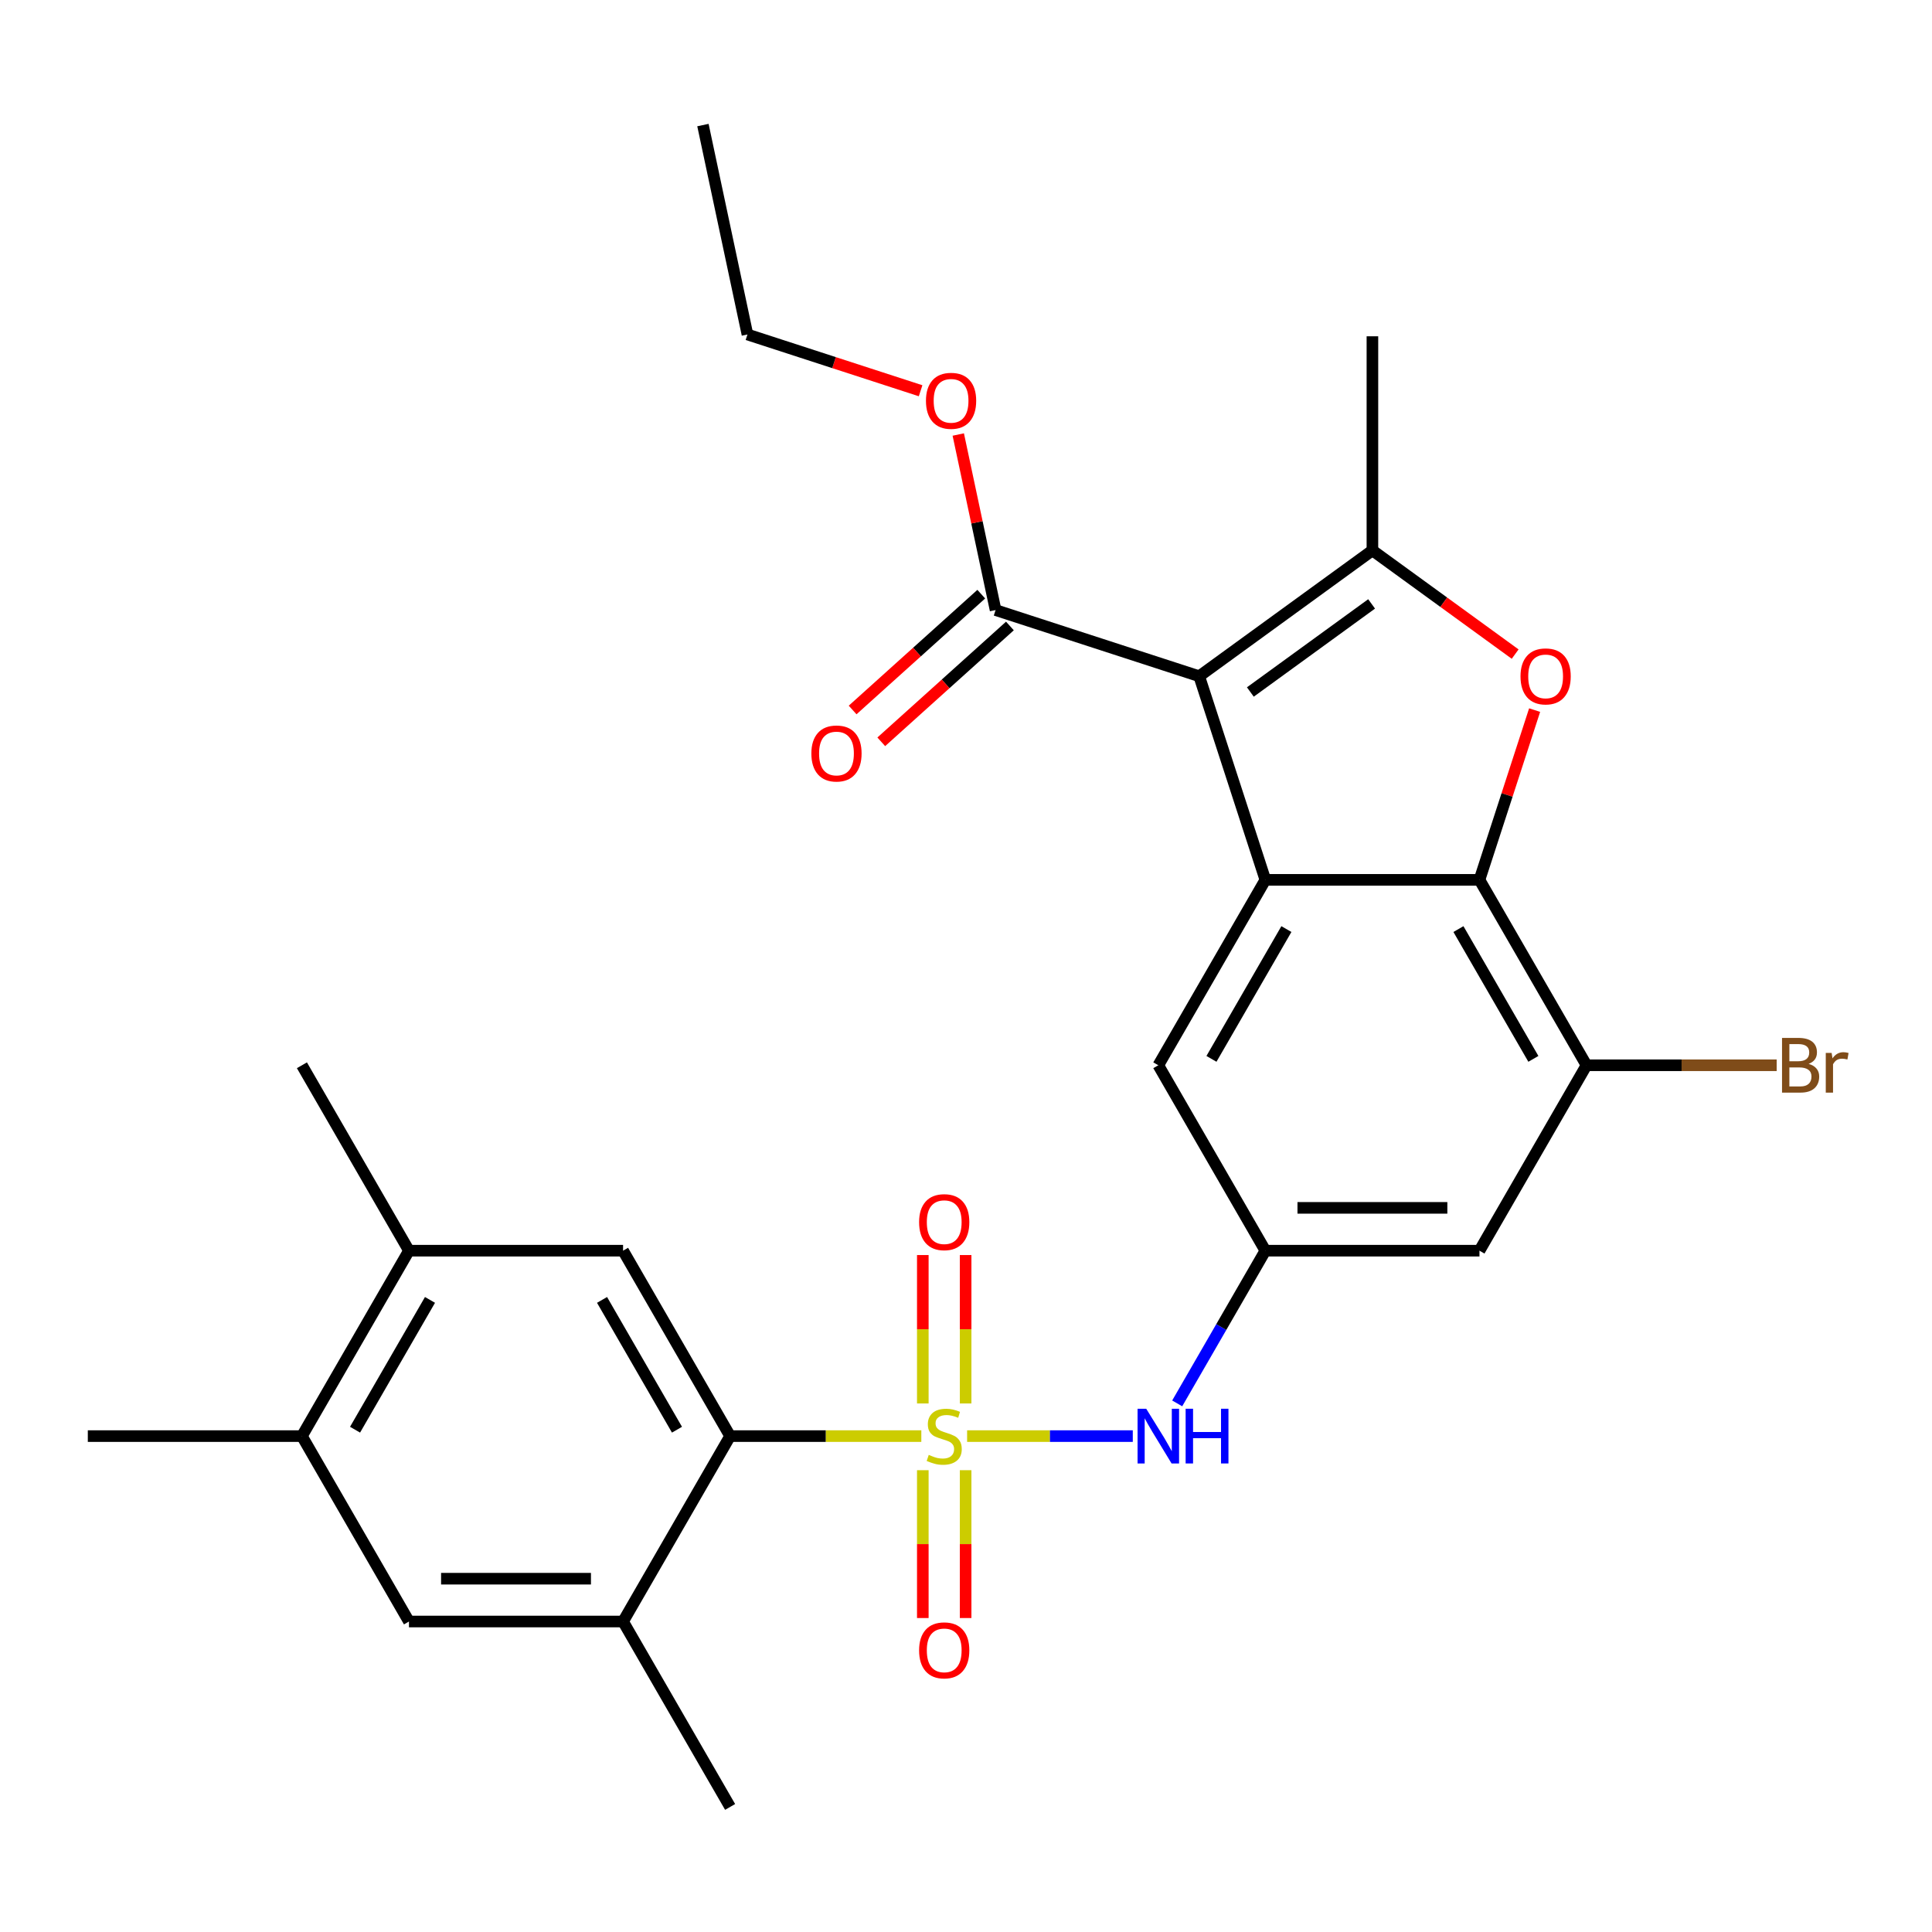 <?xml version='1.0' encoding='iso-8859-1'?>
<svg version='1.1' baseProfile='full'
              xmlns='http://www.w3.org/2000/svg'
                      xmlns:rdkit='http://www.rdkit.org/xml'
                      xmlns:xlink='http://www.w3.org/1999/xlink'
                  xml:space='preserve'
width='1000px' height='1000px' viewBox='0 0 1000 1000'>
<!-- END OF HEADER -->
<rect style='opacity:1.0;fill:#FFFFFF;stroke:none' width='1000' height='1000' x='0' y='0'> </rect>
<path class='bond-5' d='M 476.875,743.323 L 427.391,743.323' style='fill:none;fill-rule:evenodd;stroke:#CCCC00;stroke-width:6px;stroke-linecap:butt;stroke-linejoin:miter;stroke-opacity:1' />
<path class='bond-5' d='M 427.391,743.323 L 377.907,743.323' style='fill:none;fill-rule:evenodd;stroke:#000000;stroke-width:6px;stroke-linecap:butt;stroke-linejoin:miter;stroke-opacity:1' />
<path class='bond-6' d='M 500.575,743.323 L 543.452,743.323' style='fill:none;fill-rule:evenodd;stroke:#CCCC00;stroke-width:6px;stroke-linecap:butt;stroke-linejoin:miter;stroke-opacity:1' />
<path class='bond-6' d='M 543.452,743.323 L 586.328,743.323' style='fill:none;fill-rule:evenodd;stroke:#0000FF;stroke-width:6px;stroke-linecap:butt;stroke-linejoin:miter;stroke-opacity:1' />
<path class='bond-13' d='M 499.807,726.432 L 499.807,688.023' style='fill:none;fill-rule:evenodd;stroke:#CCCC00;stroke-width:6px;stroke-linecap:butt;stroke-linejoin:miter;stroke-opacity:1' />
<path class='bond-13' d='M 499.807,688.023 L 499.807,649.613' style='fill:none;fill-rule:evenodd;stroke:#FF0000;stroke-width:6px;stroke-linecap:butt;stroke-linejoin:miter;stroke-opacity:1' />
<path class='bond-13' d='M 477.643,726.432 L 477.643,688.023' style='fill:none;fill-rule:evenodd;stroke:#CCCC00;stroke-width:6px;stroke-linecap:butt;stroke-linejoin:miter;stroke-opacity:1' />
<path class='bond-13' d='M 477.643,688.023 L 477.643,649.613' style='fill:none;fill-rule:evenodd;stroke:#FF0000;stroke-width:6px;stroke-linecap:butt;stroke-linejoin:miter;stroke-opacity:1' />
<path class='bond-14' d='M 477.643,760.973 L 477.643,799.232' style='fill:none;fill-rule:evenodd;stroke:#CCCC00;stroke-width:6px;stroke-linecap:butt;stroke-linejoin:miter;stroke-opacity:1' />
<path class='bond-14' d='M 477.643,799.232 L 477.643,837.491' style='fill:none;fill-rule:evenodd;stroke:#FF0000;stroke-width:6px;stroke-linecap:butt;stroke-linejoin:miter;stroke-opacity:1' />
<path class='bond-14' d='M 499.807,760.973 L 499.807,799.232' style='fill:none;fill-rule:evenodd;stroke:#CCCC00;stroke-width:6px;stroke-linecap:butt;stroke-linejoin:miter;stroke-opacity:1' />
<path class='bond-14' d='M 499.807,799.232 L 499.807,837.491' style='fill:none;fill-rule:evenodd;stroke:#FF0000;stroke-width:6px;stroke-linecap:butt;stroke-linejoin:miter;stroke-opacity:1' />
<path class='bond-0' d='M 620.707,350.016 L 654.951,455.41' style='fill:none;fill-rule:evenodd;stroke:#000000;stroke-width:6px;stroke-linecap:butt;stroke-linejoin:miter;stroke-opacity:1' />
<path class='bond-1' d='M 620.707,350.016 L 710.36,284.879' style='fill:none;fill-rule:evenodd;stroke:#000000;stroke-width:6px;stroke-linecap:butt;stroke-linejoin:miter;stroke-opacity:1' />
<path class='bond-1' d='M 647.182,358.177 L 709.94,312.581' style='fill:none;fill-rule:evenodd;stroke:#000000;stroke-width:6px;stroke-linecap:butt;stroke-linejoin:miter;stroke-opacity:1' />
<path class='bond-7' d='M 620.707,350.016 L 515.313,315.772' style='fill:none;fill-rule:evenodd;stroke:#000000;stroke-width:6px;stroke-linecap:butt;stroke-linejoin:miter;stroke-opacity:1' />
<path class='bond-22' d='M 710.36,284.879 L 710.36,174.062' style='fill:none;fill-rule:evenodd;stroke:#000000;stroke-width:6px;stroke-linecap:butt;stroke-linejoin:miter;stroke-opacity:1' />
<path class='bond-30' d='M 710.36,284.879 L 747.302,311.719' style='fill:none;fill-rule:evenodd;stroke:#000000;stroke-width:6px;stroke-linecap:butt;stroke-linejoin:miter;stroke-opacity:1' />
<path class='bond-30' d='M 747.302,311.719 L 784.243,338.559' style='fill:none;fill-rule:evenodd;stroke:#FF0000;stroke-width:6px;stroke-linecap:butt;stroke-linejoin:miter;stroke-opacity:1' />
<path class='bond-2' d='M 654.951,455.41 L 599.543,551.381' style='fill:none;fill-rule:evenodd;stroke:#000000;stroke-width:6px;stroke-linecap:butt;stroke-linejoin:miter;stroke-opacity:1' />
<path class='bond-2' d='M 665.834,480.888 L 627.048,548.067' style='fill:none;fill-rule:evenodd;stroke:#000000;stroke-width:6px;stroke-linecap:butt;stroke-linejoin:miter;stroke-opacity:1' />
<path class='bond-4' d='M 654.951,455.41 L 765.769,455.41' style='fill:none;fill-rule:evenodd;stroke:#000000;stroke-width:6px;stroke-linecap:butt;stroke-linejoin:miter;stroke-opacity:1' />
<path class='bond-3' d='M 794.318,367.547 L 780.043,411.479' style='fill:none;fill-rule:evenodd;stroke:#FF0000;stroke-width:6px;stroke-linecap:butt;stroke-linejoin:miter;stroke-opacity:1' />
<path class='bond-3' d='M 780.043,411.479 L 765.769,455.41' style='fill:none;fill-rule:evenodd;stroke:#000000;stroke-width:6px;stroke-linecap:butt;stroke-linejoin:miter;stroke-opacity:1' />
<path class='bond-28' d='M 765.769,455.41 L 821.178,551.381' style='fill:none;fill-rule:evenodd;stroke:#000000;stroke-width:6px;stroke-linecap:butt;stroke-linejoin:miter;stroke-opacity:1' />
<path class='bond-28' d='M 754.886,480.888 L 793.672,548.067' style='fill:none;fill-rule:evenodd;stroke:#000000;stroke-width:6px;stroke-linecap:butt;stroke-linejoin:miter;stroke-opacity:1' />
<path class='bond-9' d='M 377.907,743.323 L 322.499,647.352' style='fill:none;fill-rule:evenodd;stroke:#000000;stroke-width:6px;stroke-linecap:butt;stroke-linejoin:miter;stroke-opacity:1' />
<path class='bond-9' d='M 350.402,740.009 L 311.616,672.829' style='fill:none;fill-rule:evenodd;stroke:#000000;stroke-width:6px;stroke-linecap:butt;stroke-linejoin:miter;stroke-opacity:1' />
<path class='bond-10' d='M 377.907,743.323 L 322.499,839.294' style='fill:none;fill-rule:evenodd;stroke:#000000;stroke-width:6px;stroke-linecap:butt;stroke-linejoin:miter;stroke-opacity:1' />
<path class='bond-11' d='M 609.317,726.392 L 632.134,686.872' style='fill:none;fill-rule:evenodd;stroke:#0000FF;stroke-width:6px;stroke-linecap:butt;stroke-linejoin:miter;stroke-opacity:1' />
<path class='bond-11' d='M 632.134,686.872 L 654.951,647.352' style='fill:none;fill-rule:evenodd;stroke:#000000;stroke-width:6px;stroke-linecap:butt;stroke-linejoin:miter;stroke-opacity:1' />
<path class='bond-19' d='M 507.898,307.537 L 474.606,337.512' style='fill:none;fill-rule:evenodd;stroke:#000000;stroke-width:6px;stroke-linecap:butt;stroke-linejoin:miter;stroke-opacity:1' />
<path class='bond-19' d='M 474.606,337.512 L 441.315,367.488' style='fill:none;fill-rule:evenodd;stroke:#FF0000;stroke-width:6px;stroke-linecap:butt;stroke-linejoin:miter;stroke-opacity:1' />
<path class='bond-19' d='M 522.728,324.007 L 489.437,353.983' style='fill:none;fill-rule:evenodd;stroke:#000000;stroke-width:6px;stroke-linecap:butt;stroke-linejoin:miter;stroke-opacity:1' />
<path class='bond-19' d='M 489.437,353.983 L 456.145,383.959' style='fill:none;fill-rule:evenodd;stroke:#FF0000;stroke-width:6px;stroke-linecap:butt;stroke-linejoin:miter;stroke-opacity:1' />
<path class='bond-21' d='M 515.313,315.772 L 505.656,270.339' style='fill:none;fill-rule:evenodd;stroke:#000000;stroke-width:6px;stroke-linecap:butt;stroke-linejoin:miter;stroke-opacity:1' />
<path class='bond-21' d='M 505.656,270.339 L 495.999,224.906' style='fill:none;fill-rule:evenodd;stroke:#FF0000;stroke-width:6px;stroke-linecap:butt;stroke-linejoin:miter;stroke-opacity:1' />
<path class='bond-8' d='M 821.178,551.381 L 765.769,647.352' style='fill:none;fill-rule:evenodd;stroke:#000000;stroke-width:6px;stroke-linecap:butt;stroke-linejoin:miter;stroke-opacity:1' />
<path class='bond-20' d='M 821.178,551.381 L 870.391,551.381' style='fill:none;fill-rule:evenodd;stroke:#000000;stroke-width:6px;stroke-linecap:butt;stroke-linejoin:miter;stroke-opacity:1' />
<path class='bond-20' d='M 870.391,551.381 L 919.605,551.381' style='fill:none;fill-rule:evenodd;stroke:#7F4C19;stroke-width:6px;stroke-linecap:butt;stroke-linejoin:miter;stroke-opacity:1' />
<path class='bond-15' d='M 322.499,647.352 L 211.681,647.352' style='fill:none;fill-rule:evenodd;stroke:#000000;stroke-width:6px;stroke-linecap:butt;stroke-linejoin:miter;stroke-opacity:1' />
<path class='bond-17' d='M 322.499,839.294 L 211.681,839.294' style='fill:none;fill-rule:evenodd;stroke:#000000;stroke-width:6px;stroke-linecap:butt;stroke-linejoin:miter;stroke-opacity:1' />
<path class='bond-17' d='M 305.876,817.13 L 228.304,817.13' style='fill:none;fill-rule:evenodd;stroke:#000000;stroke-width:6px;stroke-linecap:butt;stroke-linejoin:miter;stroke-opacity:1' />
<path class='bond-23' d='M 322.499,839.294 L 377.907,935.265' style='fill:none;fill-rule:evenodd;stroke:#000000;stroke-width:6px;stroke-linecap:butt;stroke-linejoin:miter;stroke-opacity:1' />
<path class='bond-12' d='M 654.951,647.352 L 765.769,647.352' style='fill:none;fill-rule:evenodd;stroke:#000000;stroke-width:6px;stroke-linecap:butt;stroke-linejoin:miter;stroke-opacity:1' />
<path class='bond-12' d='M 671.574,625.188 L 749.146,625.188' style='fill:none;fill-rule:evenodd;stroke:#000000;stroke-width:6px;stroke-linecap:butt;stroke-linejoin:miter;stroke-opacity:1' />
<path class='bond-16' d='M 654.951,647.352 L 599.543,551.381' style='fill:none;fill-rule:evenodd;stroke:#000000;stroke-width:6px;stroke-linecap:butt;stroke-linejoin:miter;stroke-opacity:1' />
<path class='bond-24' d='M 211.681,647.352 L 156.272,551.381' style='fill:none;fill-rule:evenodd;stroke:#000000;stroke-width:6px;stroke-linecap:butt;stroke-linejoin:miter;stroke-opacity:1' />
<path class='bond-29' d='M 211.681,647.352 L 156.272,743.323' style='fill:none;fill-rule:evenodd;stroke:#000000;stroke-width:6px;stroke-linecap:butt;stroke-linejoin:miter;stroke-opacity:1' />
<path class='bond-29' d='M 222.564,672.829 L 183.778,740.009' style='fill:none;fill-rule:evenodd;stroke:#000000;stroke-width:6px;stroke-linecap:butt;stroke-linejoin:miter;stroke-opacity:1' />
<path class='bond-18' d='M 211.681,839.294 L 156.272,743.323' style='fill:none;fill-rule:evenodd;stroke:#000000;stroke-width:6px;stroke-linecap:butt;stroke-linejoin:miter;stroke-opacity:1' />
<path class='bond-25' d='M 156.272,743.323 L 45.455,743.323' style='fill:none;fill-rule:evenodd;stroke:#000000;stroke-width:6px;stroke-linecap:butt;stroke-linejoin:miter;stroke-opacity:1' />
<path class='bond-26' d='M 476.502,202.252 L 431.691,187.692' style='fill:none;fill-rule:evenodd;stroke:#FF0000;stroke-width:6px;stroke-linecap:butt;stroke-linejoin:miter;stroke-opacity:1' />
<path class='bond-26' d='M 431.691,187.692 L 386.879,173.131' style='fill:none;fill-rule:evenodd;stroke:#000000;stroke-width:6px;stroke-linecap:butt;stroke-linejoin:miter;stroke-opacity:1' />
<path class='bond-27' d='M 386.879,173.131 L 363.839,64.736' style='fill:none;fill-rule:evenodd;stroke:#000000;stroke-width:6px;stroke-linecap:butt;stroke-linejoin:miter;stroke-opacity:1' />
<path  class='atom-0' d='M 480.725 753.043
Q 481.045 753.163, 482.365 753.723
Q 483.685 754.283, 485.125 754.643
Q 486.605 754.963, 488.045 754.963
Q 490.725 754.963, 492.285 753.683
Q 493.845 752.363, 493.845 750.083
Q 493.845 748.523, 493.045 747.563
Q 492.285 746.603, 491.085 746.083
Q 489.885 745.563, 487.885 744.963
Q 485.365 744.203, 483.845 743.483
Q 482.365 742.763, 481.285 741.243
Q 480.245 739.723, 480.245 737.163
Q 480.245 733.603, 482.645 731.403
Q 485.085 729.203, 489.885 729.203
Q 493.165 729.203, 496.885 730.763
L 495.965 733.843
Q 492.565 732.443, 490.005 732.443
Q 487.245 732.443, 485.725 733.603
Q 484.205 734.723, 484.245 736.683
Q 484.245 738.203, 485.005 739.123
Q 485.805 740.043, 486.925 740.563
Q 488.085 741.083, 490.005 741.683
Q 492.565 742.483, 494.085 743.283
Q 495.605 744.083, 496.685 745.723
Q 497.805 747.323, 497.805 750.083
Q 497.805 754.003, 495.165 756.123
Q 492.565 758.203, 488.205 758.203
Q 485.685 758.203, 483.765 757.643
Q 481.885 757.123, 479.645 756.203
L 480.725 753.043
' fill='#CCCC00'/>
<path  class='atom-4' d='M 787.013 350.096
Q 787.013 343.296, 790.373 339.496
Q 793.733 335.696, 800.013 335.696
Q 806.293 335.696, 809.653 339.496
Q 813.013 343.296, 813.013 350.096
Q 813.013 356.976, 809.613 360.896
Q 806.213 364.776, 800.013 364.776
Q 793.773 364.776, 790.373 360.896
Q 787.013 357.016, 787.013 350.096
M 800.013 361.576
Q 804.333 361.576, 806.653 358.696
Q 809.013 355.776, 809.013 350.096
Q 809.013 344.536, 806.653 341.736
Q 804.333 338.896, 800.013 338.896
Q 795.693 338.896, 793.333 341.696
Q 791.013 344.496, 791.013 350.096
Q 791.013 355.816, 793.333 358.696
Q 795.693 361.576, 800.013 361.576
' fill='#FF0000'/>
<path  class='atom-7' d='M 593.283 729.163
L 602.563 744.163
Q 603.483 745.643, 604.963 748.323
Q 606.443 751.003, 606.523 751.163
L 606.523 729.163
L 610.283 729.163
L 610.283 757.483
L 606.403 757.483
L 596.443 741.083
Q 595.283 739.163, 594.043 736.963
Q 592.843 734.763, 592.483 734.083
L 592.483 757.483
L 588.803 757.483
L 588.803 729.163
L 593.283 729.163
' fill='#0000FF'/>
<path  class='atom-7' d='M 613.683 729.163
L 617.523 729.163
L 617.523 741.203
L 632.003 741.203
L 632.003 729.163
L 635.843 729.163
L 635.843 757.483
L 632.003 757.483
L 632.003 744.403
L 617.523 744.403
L 617.523 757.483
L 613.683 757.483
L 613.683 729.163
' fill='#0000FF'/>
<path  class='atom-14' d='M 475.725 632.585
Q 475.725 625.785, 479.085 621.985
Q 482.445 618.185, 488.725 618.185
Q 495.005 618.185, 498.365 621.985
Q 501.725 625.785, 501.725 632.585
Q 501.725 639.465, 498.325 643.385
Q 494.925 647.265, 488.725 647.265
Q 482.485 647.265, 479.085 643.385
Q 475.725 639.505, 475.725 632.585
M 488.725 644.065
Q 493.045 644.065, 495.365 641.185
Q 497.725 638.265, 497.725 632.585
Q 497.725 627.025, 495.365 624.225
Q 493.045 621.385, 488.725 621.385
Q 484.405 621.385, 482.045 624.185
Q 479.725 626.985, 479.725 632.585
Q 479.725 638.305, 482.045 641.185
Q 484.405 644.065, 488.725 644.065
' fill='#FF0000'/>
<path  class='atom-15' d='M 475.725 854.22
Q 475.725 847.42, 479.085 843.62
Q 482.445 839.82, 488.725 839.82
Q 495.005 839.82, 498.365 843.62
Q 501.725 847.42, 501.725 854.22
Q 501.725 861.1, 498.325 865.02
Q 494.925 868.9, 488.725 868.9
Q 482.485 868.9, 479.085 865.02
Q 475.725 861.14, 475.725 854.22
M 488.725 865.7
Q 493.045 865.7, 495.365 862.82
Q 497.725 859.9, 497.725 854.22
Q 497.725 848.66, 495.365 845.86
Q 493.045 843.02, 488.725 843.02
Q 484.405 843.02, 482.045 845.82
Q 479.725 848.62, 479.725 854.22
Q 479.725 859.94, 482.045 862.82
Q 484.405 865.7, 488.725 865.7
' fill='#FF0000'/>
<path  class='atom-20' d='M 419.96 390.003
Q 419.96 383.203, 423.32 379.403
Q 426.68 375.603, 432.96 375.603
Q 439.24 375.603, 442.6 379.403
Q 445.96 383.203, 445.96 390.003
Q 445.96 396.883, 442.56 400.803
Q 439.16 404.683, 432.96 404.683
Q 426.72 404.683, 423.32 400.803
Q 419.96 396.923, 419.96 390.003
M 432.96 401.483
Q 437.28 401.483, 439.6 398.603
Q 441.96 395.683, 441.96 390.003
Q 441.96 384.443, 439.6 381.643
Q 437.28 378.803, 432.96 378.803
Q 428.64 378.803, 426.28 381.603
Q 423.96 384.403, 423.96 390.003
Q 423.96 395.723, 426.28 398.603
Q 428.64 401.483, 432.96 401.483
' fill='#FF0000'/>
<path  class='atom-21' d='M 936.135 550.661
Q 938.855 551.421, 940.215 553.101
Q 941.615 554.741, 941.615 557.181
Q 941.615 561.101, 939.095 563.341
Q 936.615 565.541, 931.895 565.541
L 922.375 565.541
L 922.375 537.221
L 930.735 537.221
Q 935.575 537.221, 938.015 539.181
Q 940.455 541.141, 940.455 544.741
Q 940.455 549.021, 936.135 550.661
M 926.175 540.421
L 926.175 549.301
L 930.735 549.301
Q 933.535 549.301, 934.975 548.181
Q 936.455 547.021, 936.455 544.741
Q 936.455 540.421, 930.735 540.421
L 926.175 540.421
M 931.895 562.341
Q 934.655 562.341, 936.135 561.021
Q 937.615 559.701, 937.615 557.181
Q 937.615 554.861, 935.975 553.701
Q 934.375 552.501, 931.295 552.501
L 926.175 552.501
L 926.175 562.341
L 931.895 562.341
' fill='#7F4C19'/>
<path  class='atom-21' d='M 948.055 544.981
L 948.495 547.821
Q 950.655 544.621, 954.175 544.621
Q 955.295 544.621, 956.815 545.021
L 956.215 548.381
Q 954.495 547.981, 953.535 547.981
Q 951.855 547.981, 950.735 548.661
Q 949.655 549.301, 948.775 550.861
L 948.775 565.541
L 945.015 565.541
L 945.015 544.981
L 948.055 544.981
' fill='#7F4C19'/>
<path  class='atom-22' d='M 479.273 207.456
Q 479.273 200.656, 482.633 196.856
Q 485.993 193.056, 492.273 193.056
Q 498.553 193.056, 501.913 196.856
Q 505.273 200.656, 505.273 207.456
Q 505.273 214.336, 501.873 218.256
Q 498.473 222.136, 492.273 222.136
Q 486.033 222.136, 482.633 218.256
Q 479.273 214.376, 479.273 207.456
M 492.273 218.936
Q 496.593 218.936, 498.913 216.056
Q 501.273 213.136, 501.273 207.456
Q 501.273 201.896, 498.913 199.096
Q 496.593 196.256, 492.273 196.256
Q 487.953 196.256, 485.593 199.056
Q 483.273 201.856, 483.273 207.456
Q 483.273 213.176, 485.593 216.056
Q 487.953 218.936, 492.273 218.936
' fill='#FF0000'/>
</svg>
